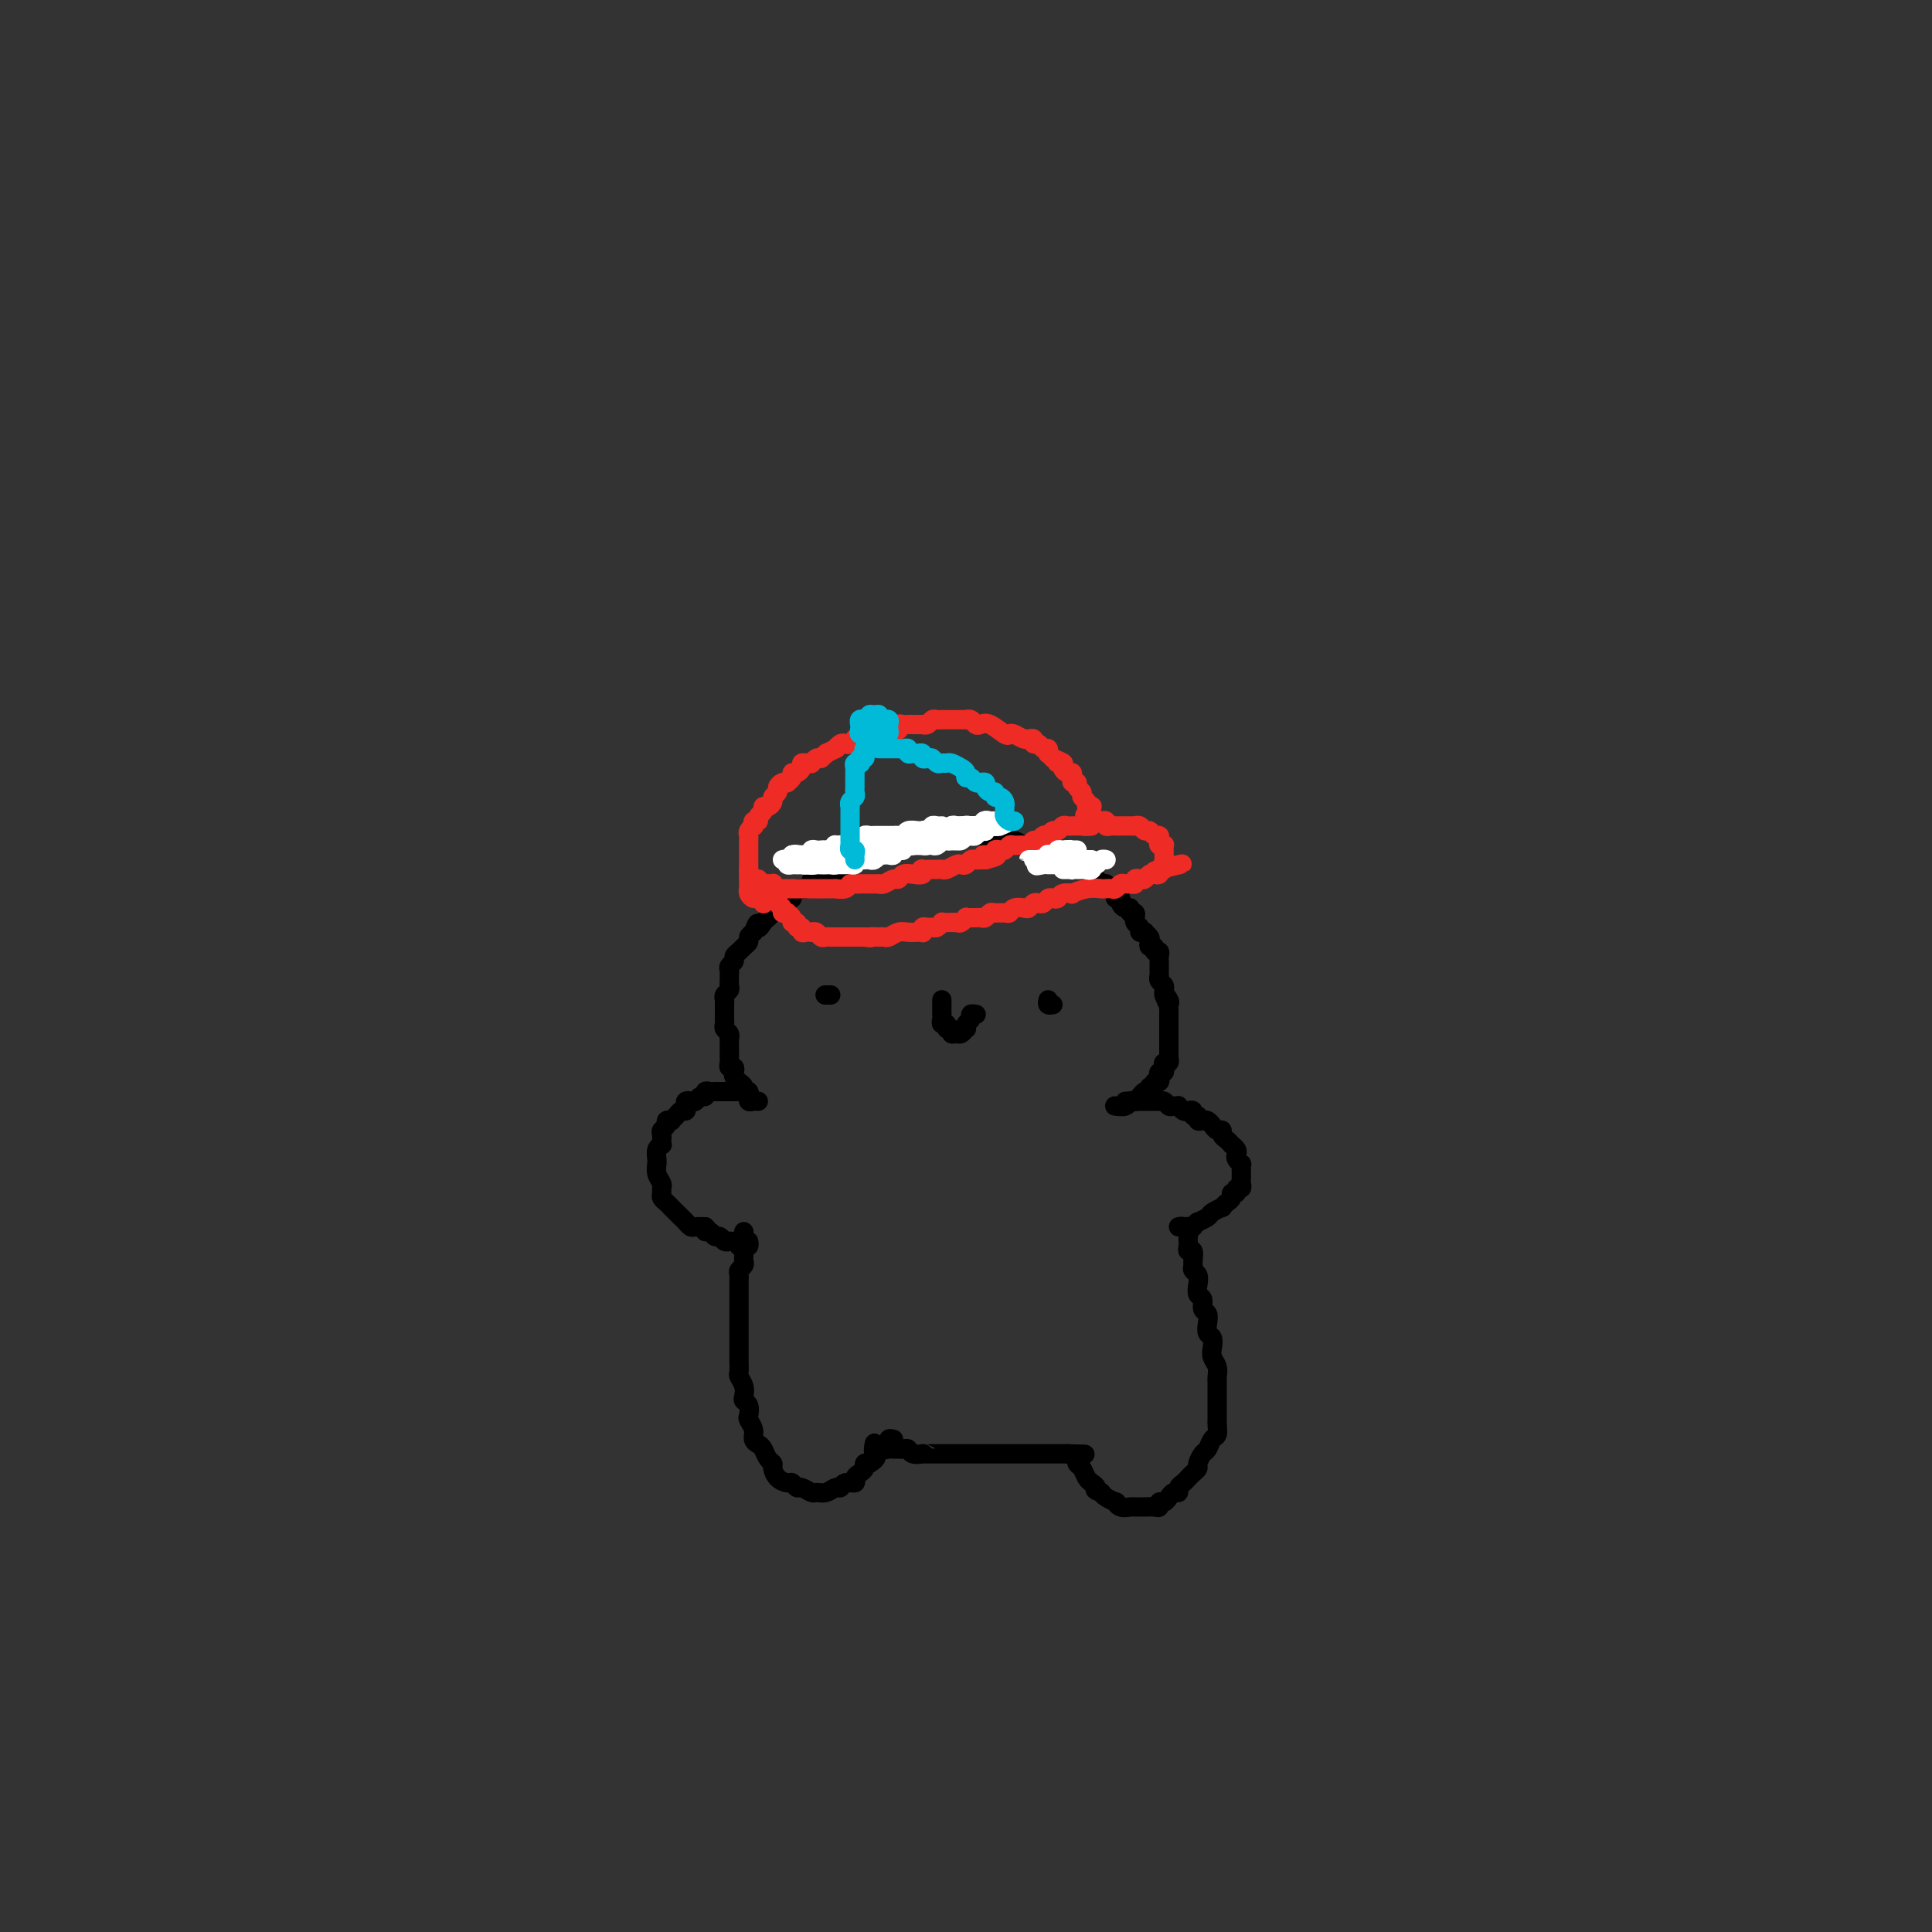 <svg viewBox='0 0 400 400' version='1.1' xmlns='http://www.w3.org/2000/svg' xmlns:xlink='http://www.w3.org/1999/xlink'><rect x="0" y="0" width="400" height="400" fill="#333333" stroke="none"/><g fill='none' stroke='rgb(0,0,0)' stroke-width='4' stroke-linecap='round' stroke-linejoin='round'><path d='M157,228c-0.309,-0.033 -0.618,-0.065 -1,0c-0.382,0.065 -0.839,0.228 -1,0c-0.161,-0.228 -0.028,-0.849 0,-1c0.028,-0.151 -0.049,0.166 0,0c0.049,-0.166 0.224,-0.814 0,-1c-0.224,-0.186 -0.848,0.091 -1,0c-0.152,-0.091 0.169,-0.549 0,-1c-0.169,-0.451 -0.829,-0.895 -1,-1c-0.171,-0.105 0.147,0.130 0,0c-0.147,-0.130 -0.757,-0.626 -1,-1c-0.243,-0.374 -0.118,-0.626 0,-1c0.118,-0.374 0.228,-0.870 0,-1c-0.228,-0.130 -0.793,0.106 -1,0c-0.207,-0.106 -0.055,-0.553 0,-1c0.055,-0.447 0.015,-0.893 0,-1c-0.015,-0.107 -0.004,0.125 0,0c0.004,-0.125 0.001,-0.607 0,-1c-0.001,-0.393 0.001,-0.697 0,-1c-0.001,-0.303 -0.004,-0.606 0,-1c0.004,-0.394 0.015,-0.879 0,-1c-0.015,-0.121 -0.057,0.123 0,0c0.057,-0.123 0.211,-0.612 0,-1c-0.211,-0.388 -0.789,-0.677 -1,-1c-0.211,-0.323 -0.057,-0.682 0,-1c0.057,-0.318 0.015,-0.596 0,-1c-0.015,-0.404 -0.005,-0.934 0,-1c0.005,-0.066 0.005,0.333 0,0c-0.005,-0.333 -0.015,-1.399 0,-2c0.015,-0.601 0.057,-0.738 0,-1c-0.057,-0.262 -0.211,-0.647 0,-1c0.211,-0.353 0.789,-0.672 1,-1c0.211,-0.328 0.055,-0.665 0,-1c-0.055,-0.335 -0.011,-0.667 0,-1c0.011,-0.333 -0.012,-0.667 0,-1c0.012,-0.333 0.059,-0.667 0,-1c-0.059,-0.333 -0.223,-0.667 0,-1c0.223,-0.333 0.834,-0.667 1,-1c0.166,-0.333 -0.114,-0.667 0,-1c0.114,-0.333 0.622,-0.667 1,-1c0.378,-0.333 0.627,-0.667 1,-1c0.373,-0.333 0.870,-0.667 1,-1c0.130,-0.333 -0.106,-0.667 0,-1c0.106,-0.333 0.553,-0.667 1,-1'/><path d='M156,193c1.106,-3.117 0.870,-1.409 1,-1c0.130,0.409 0.626,-0.482 1,-1c0.374,-0.518 0.625,-0.663 1,-1c0.375,-0.337 0.874,-0.865 1,-1c0.126,-0.135 -0.120,0.122 0,0c0.120,-0.122 0.606,-0.624 1,-1c0.394,-0.376 0.697,-0.626 1,-1c0.303,-0.374 0.606,-0.871 1,-1c0.394,-0.129 0.879,0.110 1,0c0.121,-0.110 -0.121,-0.568 0,-1c0.121,-0.432 0.606,-0.838 1,-1c0.394,-0.162 0.696,-0.081 1,0c0.304,0.081 0.610,0.161 1,0c0.390,-0.161 0.864,-0.564 1,-1c0.136,-0.436 -0.066,-0.905 0,-1c0.066,-0.095 0.399,0.185 1,0c0.601,-0.185 1.471,-0.833 2,-1c0.529,-0.167 0.719,0.147 1,0c0.281,-0.147 0.654,-0.756 1,-1c0.346,-0.244 0.667,-0.122 1,0c0.333,0.122 0.680,0.244 1,0c0.320,-0.244 0.614,-0.854 1,-1c0.386,-0.146 0.862,0.172 1,0c0.138,-0.172 -0.064,-0.834 0,-1c0.064,-0.166 0.394,0.166 1,0c0.606,-0.166 1.490,-0.828 2,-1c0.510,-0.172 0.647,0.146 1,0c0.353,-0.146 0.922,-0.757 1,-1c0.078,-0.243 -0.335,-0.118 0,0c0.335,0.118 1.417,0.228 2,0c0.583,-0.228 0.667,-0.793 1,-1c0.333,-0.207 0.915,-0.054 1,0c0.085,0.054 -0.328,0.011 0,0c0.328,-0.011 1.397,0.011 2,0c0.603,-0.011 0.739,-0.056 1,0c0.261,0.056 0.647,0.212 1,0c0.353,-0.212 0.672,-0.793 1,-1c0.328,-0.207 0.665,-0.041 1,0c0.335,0.041 0.667,-0.041 1,0c0.333,0.041 0.665,0.207 1,0c0.335,-0.207 0.672,-0.788 1,-1c0.328,-0.212 0.648,-0.057 1,0c0.352,0.057 0.737,0.015 1,0c0.263,-0.015 0.402,-0.004 1,0c0.598,0.004 1.653,0.001 2,0c0.347,-0.001 -0.013,-0.000 0,0c0.013,0.000 0.399,0.000 1,0c0.601,-0.000 1.418,-0.001 2,0c0.582,0.001 0.929,0.004 1,0c0.071,-0.004 -0.135,-0.015 0,0c0.135,0.015 0.610,0.057 1,0c0.390,-0.057 0.696,-0.211 1,0c0.304,0.211 0.605,0.788 1,1c0.395,0.212 0.883,0.061 1,0c0.117,-0.061 -0.137,-0.030 0,0c0.137,0.030 0.666,0.060 1,0c0.334,-0.060 0.475,-0.208 1,0c0.525,0.208 1.436,0.774 2,1c0.564,0.226 0.782,0.113 1,0'/><path d='M213,175c2.428,0.311 0.497,0.087 0,0c-0.497,-0.087 0.440,-0.039 1,0c0.560,0.039 0.741,0.067 1,0c0.259,-0.067 0.594,-0.229 1,0c0.406,0.229 0.882,0.850 1,1c0.118,0.150 -0.123,-0.171 0,0c0.123,0.171 0.611,0.833 1,1c0.389,0.167 0.678,-0.162 1,0c0.322,0.162 0.678,0.814 1,1c0.322,0.186 0.611,-0.093 1,0c0.389,0.093 0.877,0.560 1,1c0.123,0.440 -0.121,0.854 0,1c0.121,0.146 0.607,0.024 1,0c0.393,-0.024 0.693,0.050 1,0c0.307,-0.050 0.621,-0.225 1,0c0.379,0.225 0.822,0.849 1,1c0.178,0.151 0.090,-0.171 0,0c-0.090,0.171 -0.183,0.834 0,1c0.183,0.166 0.640,-0.166 1,0c0.360,0.166 0.622,0.828 1,1c0.378,0.172 0.872,-0.147 1,0c0.128,0.147 -0.110,0.761 0,1c0.110,0.239 0.569,0.102 1,0c0.431,-0.102 0.833,-0.168 1,0c0.167,0.168 0.100,0.571 0,1c-0.100,0.429 -0.233,0.884 0,1c0.233,0.116 0.832,-0.109 1,0c0.168,0.109 -0.095,0.550 0,1c0.095,0.450 0.547,0.909 1,1c0.453,0.091 0.906,-0.187 1,0c0.094,0.187 -0.172,0.838 0,1c0.172,0.162 0.782,-0.164 1,0c0.218,0.164 0.043,0.818 0,1c-0.043,0.182 0.045,-0.109 0,0c-0.045,0.109 -0.223,0.617 0,1c0.223,0.383 0.848,0.642 1,1c0.152,0.358 -0.169,0.817 0,1c0.169,0.183 0.829,0.092 1,0c0.171,-0.092 -0.146,-0.183 0,0c0.146,0.183 0.756,0.642 1,1c0.244,0.358 0.122,0.617 0,1c-0.122,0.383 -0.243,0.890 0,1c0.243,0.110 0.850,-0.178 1,0c0.150,0.178 -0.156,0.821 0,1c0.156,0.179 0.774,-0.107 1,0c0.226,0.107 0.061,0.607 0,1c-0.061,0.393 -0.016,0.679 0,1c0.016,0.321 0.003,0.677 0,1c-0.003,0.323 0.003,0.611 0,1c-0.003,0.389 -0.015,0.878 0,1c0.015,0.122 0.056,-0.122 0,0c-0.056,0.122 -0.211,0.610 0,1c0.211,0.390 0.788,0.682 1,1c0.212,0.318 0.061,0.662 0,1c-0.061,0.338 -0.030,0.669 0,1'/><path d='M241,206c1.486,3.356 0.202,0.746 0,0c-0.202,-0.746 0.678,0.374 1,1c0.322,0.626 0.086,0.759 0,1c-0.086,0.241 -0.023,0.589 0,1c0.023,0.411 0.006,0.884 0,1c-0.006,0.116 -0.002,-0.124 0,0c0.002,0.124 0.000,0.612 0,1c-0.000,0.388 -0.000,0.678 0,1c0.000,0.322 0.000,0.678 0,1c-0.000,0.322 -0.000,0.611 0,1c0.000,0.389 -0.000,0.877 0,1c0.000,0.123 0.000,-0.121 0,0c-0.000,0.121 -0.000,0.606 0,1c0.000,0.394 0.001,0.698 0,1c-0.001,0.302 -0.004,0.602 0,1c0.004,0.398 0.015,0.894 0,1c-0.015,0.106 -0.056,-0.178 0,0c0.056,0.178 0.207,0.817 0,1c-0.207,0.183 -0.774,-0.092 -1,0c-0.226,0.092 -0.112,0.551 0,1c0.112,0.449 0.222,0.890 0,1c-0.222,0.110 -0.776,-0.110 -1,0c-0.224,0.110 -0.116,0.550 0,1c0.116,0.450 0.242,0.909 0,1c-0.242,0.091 -0.853,-0.187 -1,0c-0.147,0.187 0.168,0.837 0,1c-0.168,0.163 -0.820,-0.163 -1,0c-0.180,0.163 0.110,0.814 0,1c-0.110,0.186 -0.621,-0.095 -1,0c-0.379,0.095 -0.625,0.565 -1,1c-0.375,0.435 -0.878,0.835 -1,1c-0.122,0.165 0.139,0.097 0,0c-0.139,-0.097 -0.676,-0.222 -1,0c-0.324,0.222 -0.433,0.790 -1,1c-0.567,0.210 -1.590,0.060 -2,0c-0.410,-0.060 -0.205,-0.030 0,0'/><path d='M233,228c0.303,-0.000 0.606,-0.000 1,0c0.394,0.000 0.878,0.000 1,0c0.122,-0.000 -0.117,-0.000 0,0c0.117,0.000 0.591,0.000 1,0c0.409,-0.000 0.754,-0.001 1,0c0.246,0.001 0.395,0.004 1,0c0.605,-0.004 1.667,-0.015 2,0c0.333,0.015 -0.065,0.057 0,0c0.065,-0.057 0.591,-0.212 1,0c0.409,0.212 0.701,0.793 1,1c0.299,0.207 0.605,0.042 1,0c0.395,-0.042 0.881,0.040 1,0c0.119,-0.040 -0.127,-0.203 0,0c0.127,0.203 0.626,0.771 1,1c0.374,0.229 0.621,0.118 1,0c0.379,-0.118 0.889,-0.242 1,0c0.111,0.242 -0.178,0.849 0,1c0.178,0.151 0.821,-0.153 1,0c0.179,0.153 -0.107,0.763 0,1c0.107,0.237 0.607,0.101 1,0c0.393,-0.101 0.679,-0.168 1,0c0.321,0.168 0.677,0.569 1,1c0.323,0.431 0.612,0.890 1,1c0.388,0.110 0.873,-0.129 1,0c0.127,0.129 -0.106,0.626 0,1c0.106,0.374 0.550,0.625 1,1c0.450,0.375 0.904,0.874 1,1c0.096,0.126 -0.167,-0.120 0,0c0.167,0.120 0.763,0.606 1,1c0.237,0.394 0.116,0.697 0,1c-0.116,0.303 -0.227,0.606 0,1c0.227,0.394 0.793,0.879 1,1c0.207,0.121 0.055,-0.123 0,0c-0.055,0.123 -0.014,0.611 0,1c0.014,0.389 -0.000,0.677 0,1c0.000,0.323 0.015,0.679 0,1c-0.015,0.321 -0.061,0.607 0,1c0.061,0.393 0.227,0.893 0,1c-0.227,0.107 -0.848,-0.179 -1,0c-0.152,0.179 0.165,0.822 0,1c-0.165,0.178 -0.813,-0.111 -1,0c-0.187,0.111 0.086,0.621 0,1c-0.086,0.379 -0.533,0.626 -1,1c-0.467,0.374 -0.956,0.874 -1,1c-0.044,0.126 0.356,-0.124 0,0c-0.356,0.124 -1.466,0.621 -2,1c-0.534,0.379 -0.490,0.641 -1,1c-0.510,0.359 -1.574,0.817 -2,1c-0.426,0.183 -0.213,0.092 0,0'/><path d='M248,253c-1.500,1.310 -0.750,1.083 -1,1c-0.250,-0.083 -1.500,-0.024 -2,0c-0.500,0.024 -0.250,0.012 0,0'/><path d='M155,226c-0.024,0.536 -0.048,1.072 0,1c0.048,-0.072 0.166,-0.751 0,-1c-0.166,-0.249 -0.618,-0.067 -1,0c-0.382,0.067 -0.694,0.018 -1,0c-0.306,-0.018 -0.607,-0.005 -1,0c-0.393,0.005 -0.879,0.001 -1,0c-0.121,-0.001 0.123,-0.000 0,0c-0.123,0.000 -0.611,-0.001 -1,0c-0.389,0.001 -0.678,0.004 -1,0c-0.322,-0.004 -0.678,-0.016 -1,0c-0.322,0.016 -0.611,0.061 -1,0c-0.389,-0.061 -0.877,-0.226 -1,0c-0.123,0.226 0.121,0.845 0,1c-0.121,0.155 -0.607,-0.152 -1,0c-0.393,0.152 -0.693,0.763 -1,1c-0.307,0.237 -0.621,0.101 -1,0c-0.379,-0.101 -0.822,-0.168 -1,0c-0.178,0.168 -0.090,0.571 0,1c0.090,0.429 0.183,0.886 0,1c-0.183,0.114 -0.642,-0.114 -1,0c-0.358,0.114 -0.617,0.569 -1,1c-0.383,0.431 -0.891,0.836 -1,1c-0.109,0.164 0.181,0.085 0,0c-0.181,-0.085 -0.833,-0.178 -1,0c-0.167,0.178 0.151,0.626 0,1c-0.151,0.374 -0.772,0.674 -1,1c-0.228,0.326 -0.065,0.678 0,1c0.065,0.322 0.032,0.615 0,1c-0.032,0.385 -0.061,0.864 0,1c0.061,0.136 0.213,-0.070 0,0c-0.213,0.070 -0.790,0.417 -1,1c-0.210,0.583 -0.052,1.403 0,2c0.052,0.597 -0.000,0.972 0,1c0.000,0.028 0.053,-0.291 0,0c-0.053,0.291 -0.211,1.191 0,2c0.211,0.809 0.792,1.526 1,2c0.208,0.474 0.045,0.704 0,1c-0.045,0.296 0.029,0.657 0,1c-0.029,0.343 -0.163,0.669 0,1c0.163,0.331 0.621,0.666 1,1c0.379,0.334 0.679,0.668 1,1c0.321,0.332 0.663,0.663 1,1c0.337,0.337 0.671,0.679 1,1c0.329,0.321 0.655,0.622 1,1c0.345,0.378 0.708,0.832 1,1c0.292,0.168 0.512,0.048 1,0c0.488,-0.048 1.244,-0.024 2,0'/><path d='M146,254c1.190,1.017 0.164,1.061 0,1c-0.164,-0.061 0.534,-0.227 1,0c0.466,0.227 0.698,0.845 1,1c0.302,0.155 0.672,-0.154 1,0c0.328,0.154 0.614,0.772 1,1c0.386,0.228 0.873,0.065 1,0c0.127,-0.065 -0.107,-0.032 0,0c0.107,0.032 0.554,0.062 1,0c0.446,-0.062 0.890,-0.216 1,0c0.110,0.216 -0.114,0.804 0,1c0.114,0.196 0.567,0.001 1,0c0.433,-0.001 0.847,0.192 1,0c0.153,-0.192 0.044,-0.769 0,-1c-0.044,-0.231 -0.022,-0.115 0,0'/><path d='M154,255c-0.000,0.331 -0.000,0.662 0,1c0.000,0.338 0.000,0.682 0,1c-0.000,0.318 -0.000,0.610 0,1c0.000,0.390 0.001,0.878 0,1c-0.001,0.122 -0.004,-0.122 0,0c0.004,0.122 0.015,0.610 0,1c-0.015,0.390 -0.057,0.682 0,1c0.057,0.318 0.211,0.661 0,1c-0.211,0.339 -0.789,0.673 -1,1c-0.211,0.327 -0.057,0.647 0,1c0.057,0.353 0.015,0.737 0,1c-0.015,0.263 -0.004,0.403 0,1c0.004,0.597 0.001,1.652 0,2c-0.001,0.348 -0.000,-0.009 0,0c0.000,0.009 0.000,0.384 0,1c-0.000,0.616 -0.000,1.475 0,2c0.000,0.525 0.000,0.718 0,1c-0.000,0.282 -0.000,0.652 0,1c0.000,0.348 -0.000,0.673 0,1c0.000,0.327 0.000,0.655 0,1c-0.000,0.345 -0.000,0.707 0,1c0.000,0.293 0.000,0.516 0,1c-0.000,0.484 -0.001,1.228 0,2c0.001,0.772 0.004,1.572 0,2c-0.004,0.428 -0.015,0.486 0,1c0.015,0.514 0.056,1.486 0,2c-0.056,0.514 -0.207,0.570 0,1c0.207,0.430 0.774,1.232 1,2c0.226,0.768 0.112,1.500 0,2c-0.112,0.500 -0.222,0.767 0,1c0.222,0.233 0.777,0.433 1,1c0.223,0.567 0.115,1.500 0,2c-0.115,0.500 -0.238,0.567 0,1c0.238,0.433 0.837,1.233 1,2c0.163,0.767 -0.110,1.501 0,2c0.110,0.499 0.603,0.763 1,1c0.397,0.237 0.697,0.448 1,1c0.303,0.552 0.610,1.444 1,2c0.390,0.556 0.864,0.775 1,1c0.136,0.225 -0.065,0.457 0,1c0.065,0.543 0.398,1.398 1,2c0.602,0.602 1.475,0.950 2,1c0.525,0.050 0.703,-0.197 1,0c0.297,0.197 0.712,0.838 1,1c0.288,0.162 0.448,-0.157 1,0c0.552,0.157 1.496,0.789 2,1c0.504,0.211 0.567,-0.000 1,0c0.433,0.000 1.234,0.211 2,0c0.766,-0.211 1.497,-0.844 2,-1c0.503,-0.156 0.779,0.165 1,0c0.221,-0.165 0.389,-0.818 1,-1c0.611,-0.182 1.666,0.105 2,0c0.334,-0.105 -0.051,-0.603 0,-1c0.051,-0.397 0.540,-0.694 1,-1c0.460,-0.306 0.893,-0.621 1,-1c0.107,-0.379 -0.112,-0.823 0,-1c0.112,-0.177 0.556,-0.089 1,0'/><path d='M180,303c2.083,-1.262 1.292,-1.417 1,-2c-0.292,-0.583 -0.083,-1.595 0,-2c0.083,-0.405 0.042,-0.202 0,0'/><path d='M244,254c0.310,-0.090 0.619,-0.179 1,0c0.381,0.179 0.833,0.627 1,1c0.167,0.373 0.049,0.673 0,1c-0.049,0.327 -0.027,0.683 0,1c0.027,0.317 0.060,0.596 0,1c-0.060,0.404 -0.213,0.935 0,1c0.213,0.065 0.793,-0.334 1,0c0.207,0.334 0.042,1.402 0,2c-0.042,0.598 0.040,0.728 0,1c-0.040,0.272 -0.203,0.688 0,1c0.203,0.312 0.771,0.521 1,1c0.229,0.479 0.118,1.227 0,2c-0.118,0.773 -0.241,1.572 0,2c0.241,0.428 0.848,0.486 1,1c0.152,0.514 -0.152,1.485 0,2c0.152,0.515 0.759,0.575 1,1c0.241,0.425 0.116,1.216 0,2c-0.116,0.784 -0.224,1.561 0,2c0.224,0.439 0.778,0.541 1,1c0.222,0.459 0.112,1.274 0,2c-0.112,0.726 -0.226,1.363 0,2c0.226,0.637 0.793,1.274 1,2c0.207,0.726 0.056,1.541 0,2c-0.056,0.459 -0.015,0.560 0,1c0.015,0.440 0.004,1.217 0,2c-0.004,0.783 -0.001,1.571 0,2c0.001,0.429 0.001,0.500 0,1c-0.001,0.500 -0.003,1.428 0,2c0.003,0.572 0.012,0.787 0,1c-0.012,0.213 -0.044,0.423 0,1c0.044,0.577 0.166,1.520 0,2c-0.166,0.480 -0.618,0.496 -1,1c-0.382,0.504 -0.694,1.497 -1,2c-0.306,0.503 -0.607,0.516 -1,1c-0.393,0.484 -0.879,1.439 -1,2c-0.121,0.561 0.121,0.727 0,1c-0.121,0.273 -0.606,0.651 -1,1c-0.394,0.349 -0.697,0.667 -1,1c-0.303,0.333 -0.606,0.680 -1,1c-0.394,0.320 -0.879,0.612 -1,1c-0.121,0.388 0.121,0.874 0,1c-0.121,0.126 -0.606,-0.106 -1,0c-0.394,0.106 -0.696,0.550 -1,1c-0.304,0.450 -0.610,0.905 -1,1c-0.390,0.095 -0.864,-0.171 -1,0c-0.136,0.171 0.065,0.778 0,1c-0.065,0.222 -0.398,0.059 -1,0c-0.602,-0.059 -1.474,-0.015 -2,0c-0.526,0.015 -0.705,-0.000 -1,0c-0.295,0.000 -0.704,0.015 -1,0c-0.296,-0.015 -0.478,-0.060 -1,0c-0.522,0.060 -1.383,0.223 -2,0c-0.617,-0.223 -0.990,-0.833 -1,-1c-0.010,-0.167 0.344,0.109 0,0c-0.344,-0.109 -1.384,-0.603 -2,-1c-0.616,-0.397 -0.808,-0.699 -1,-1'/><path d='M228,309c-2.019,-0.628 -1.065,-0.697 -1,-1c0.065,-0.303 -0.757,-0.840 -1,-1c-0.243,-0.160 0.092,0.059 0,0c-0.092,-0.059 -0.613,-0.394 -1,-1c-0.387,-0.606 -0.640,-1.482 -1,-2c-0.360,-0.518 -0.828,-0.678 -1,-1c-0.172,-0.322 -0.049,-0.806 0,-1c0.049,-0.194 0.025,-0.097 0,0'/><path d='M185,298c-0.451,-0.121 -0.902,-0.243 -1,0c-0.098,0.243 0.159,0.850 0,1c-0.159,0.150 -0.732,-0.156 -1,0c-0.268,0.156 -0.230,0.774 0,1c0.230,0.226 0.653,0.061 1,0c0.347,-0.061 0.618,-0.017 1,0c0.382,0.017 0.875,0.008 1,0c0.125,-0.008 -0.116,-0.016 0,0c0.116,0.016 0.591,0.057 1,0c0.409,-0.057 0.753,-0.211 1,0c0.247,0.211 0.399,0.789 1,1c0.601,0.211 1.653,0.057 2,0c0.347,-0.057 -0.010,-0.015 0,0c0.010,0.015 0.388,0.004 1,0c0.612,-0.004 1.460,-0.001 2,0c0.540,0.001 0.774,0.000 1,0c0.226,-0.000 0.446,-0.000 1,0c0.554,0.000 1.444,0.000 2,0c0.556,-0.000 0.778,-0.000 1,0c0.222,0.000 0.445,0.000 1,0c0.555,-0.000 1.444,-0.000 2,0c0.556,0.000 0.779,0.000 1,0c0.221,-0.000 0.439,-0.000 1,0c0.561,0.000 1.463,0.000 2,0c0.537,-0.000 0.707,-0.000 1,0c0.293,0.000 0.709,0.000 1,0c0.291,-0.000 0.455,-0.000 1,0c0.545,0.000 1.469,0.000 2,0c0.531,-0.000 0.667,-0.000 1,0c0.333,0.000 0.862,0.000 1,0c0.138,-0.000 -0.117,-0.000 0,0c0.117,0.000 0.605,0.000 1,0c0.395,-0.000 0.697,-0.000 1,0c0.303,0.000 0.606,0.000 1,0c0.394,0.000 0.879,0.000 1,0c0.121,0.000 -0.122,0.000 0,0c0.122,0.000 0.610,0.000 1,0c0.390,0.000 0.682,0.000 1,0c0.318,0.000 0.662,0.000 1,0c0.338,0.000 0.669,0.000 1,0'/><path d='M221,301c6.333,0.167 3.167,0.083 0,0'/><path d='M172,206c-0.393,0.000 -0.786,0.000 -1,0c-0.214,0.000 -0.250,0.000 0,0c0.250,-0.000 0.786,0.000 1,0c0.214,0.000 0.107,0.000 0,0'/><path d='M195,207c0.000,0.341 0.000,0.683 0,1c-0.000,0.317 -0.001,0.611 0,1c0.001,0.389 0.004,0.874 0,1c-0.004,0.126 -0.016,-0.106 0,0c0.016,0.106 0.061,0.549 0,1c-0.061,0.451 -0.227,0.909 0,1c0.227,0.091 0.849,-0.186 1,0c0.151,0.186 -0.167,0.836 0,1c0.167,0.164 0.819,-0.156 1,0c0.181,0.156 -0.109,0.789 0,1c0.109,0.211 0.617,0.001 1,0c0.383,-0.001 0.643,0.207 1,0c0.357,-0.207 0.813,-0.830 1,-1c0.187,-0.170 0.107,0.112 0,0c-0.107,-0.112 -0.239,-0.618 0,-1c0.239,-0.382 0.849,-0.638 1,-1c0.151,-0.362 -0.155,-0.829 0,-1c0.155,-0.171 0.773,-0.046 1,0c0.227,0.046 0.065,0.013 0,0c-0.065,-0.013 -0.032,-0.007 0,0'/><path d='M217,207c-0.111,0.422 -0.222,0.844 0,1c0.222,0.156 0.778,0.044 1,0c0.222,-0.044 0.111,-0.022 0,0'/></g>
<g fill='none' stroke='rgb(238,43,36)' stroke-width='4' stroke-linecap='round' stroke-linejoin='round'><path d='M155,181c0.000,0.504 0.000,1.008 0,1c-0.000,-0.008 -0.000,-0.527 0,-1c0.000,-0.473 0.000,-0.900 0,-1c-0.000,-0.100 -0.000,0.128 0,0c0.000,-0.128 0.000,-0.612 0,-1c-0.000,-0.388 -0.000,-0.678 0,-1c0.000,-0.322 0.000,-0.674 0,-1c-0.000,-0.326 -0.000,-0.626 0,-1c0.000,-0.374 0.000,-0.821 0,-1c-0.000,-0.179 -0.001,-0.089 0,0c0.001,0.089 0.004,0.177 0,0c-0.004,-0.177 -0.015,-0.621 0,-1c0.015,-0.379 0.055,-0.694 0,-1c-0.055,-0.306 -0.207,-0.603 0,-1c0.207,-0.397 0.772,-0.894 1,-1c0.228,-0.106 0.118,0.179 0,0c-0.118,-0.179 -0.242,-0.823 0,-1c0.242,-0.177 0.852,0.111 1,0c0.148,-0.111 -0.167,-0.621 0,-1c0.167,-0.379 0.814,-0.626 1,-1c0.186,-0.374 -0.090,-0.874 0,-1c0.090,-0.126 0.545,0.121 1,0c0.455,-0.121 0.909,-0.611 1,-1c0.091,-0.389 -0.182,-0.679 0,-1c0.182,-0.321 0.818,-0.674 1,-1c0.182,-0.326 -0.091,-0.626 0,-1c0.091,-0.374 0.545,-0.822 1,-1c0.455,-0.178 0.909,-0.085 1,0c0.091,0.085 -0.182,0.164 0,0c0.182,-0.164 0.819,-0.569 1,-1c0.181,-0.431 -0.092,-0.886 0,-1c0.092,-0.114 0.551,0.113 1,0c0.449,-0.113 0.890,-0.565 1,-1c0.110,-0.435 -0.111,-0.852 0,-1c0.111,-0.148 0.555,-0.026 1,0c0.445,0.026 0.893,-0.045 1,0c0.107,0.045 -0.125,0.204 0,0c0.125,-0.204 0.607,-0.773 1,-1c0.393,-0.227 0.696,-0.114 1,0'/><path d='M170,157c1.958,-1.709 0.853,-0.980 1,-1c0.147,-0.020 1.545,-0.789 2,-1c0.455,-0.211 -0.032,0.136 0,0c0.032,-0.136 0.582,-0.754 1,-1c0.418,-0.246 0.704,-0.119 1,0c0.296,0.119 0.602,0.229 1,0c0.398,-0.229 0.888,-0.796 1,-1c0.112,-0.204 -0.154,-0.044 0,0c0.154,0.044 0.727,-0.027 1,0c0.273,0.027 0.245,0.150 1,0c0.755,-0.150 2.294,-0.575 3,-1c0.706,-0.425 0.581,-0.850 1,-1c0.419,-0.150 1.383,-0.026 2,0c0.617,0.026 0.887,-0.046 1,0c0.113,0.046 0.071,0.208 0,0c-0.071,-0.208 -0.169,-0.788 0,-1c0.169,-0.212 0.605,-0.057 1,0c0.395,0.057 0.750,0.016 1,0c0.250,-0.016 0.396,-0.008 1,0c0.604,0.008 1.667,0.016 2,0c0.333,-0.016 -0.065,-0.057 0,0c0.065,0.057 0.591,0.211 1,0c0.409,-0.211 0.701,-0.789 1,-1c0.299,-0.211 0.605,-0.057 1,0c0.395,0.057 0.878,0.015 1,0c0.122,-0.015 -0.117,-0.004 0,0c0.117,0.004 0.591,0.001 1,0c0.409,-0.001 0.754,-0.001 1,0c0.246,0.001 0.395,0.004 1,0c0.605,-0.004 1.667,-0.015 2,0c0.333,0.015 -0.064,0.054 0,0c0.064,-0.054 0.588,-0.203 1,0c0.412,0.203 0.712,0.759 1,1c0.288,0.241 0.562,0.169 1,0c0.438,-0.169 1.038,-0.434 2,0c0.962,0.434 2.286,1.566 3,2c0.714,0.434 0.817,0.169 1,0c0.183,-0.169 0.445,-0.243 1,0c0.555,0.243 1.402,0.801 2,1c0.598,0.199 0.948,0.038 1,0c0.052,-0.038 -0.194,0.046 0,0c0.194,-0.046 0.826,-0.224 1,0c0.174,0.224 -0.111,0.849 0,1c0.111,0.151 0.617,-0.170 1,0c0.383,0.170 0.641,0.833 1,1c0.359,0.167 0.818,-0.161 1,0c0.182,0.161 0.088,0.813 0,1c-0.088,0.187 -0.168,-0.089 0,0c0.168,0.089 0.584,0.545 1,1'/><path d='M218,157c3.875,1.476 1.564,1.165 1,1c-0.564,-0.165 0.619,-0.184 1,0c0.381,0.184 -0.041,0.570 0,1c0.041,0.430 0.546,0.904 1,1c0.454,0.096 0.858,-0.185 1,0c0.142,0.185 0.023,0.837 0,1c-0.023,0.163 0.050,-0.164 0,0c-0.050,0.164 -0.225,0.817 0,1c0.225,0.183 0.849,-0.106 1,0c0.151,0.106 -0.171,0.606 0,1c0.171,0.394 0.834,0.680 1,1c0.166,0.320 -0.166,0.673 0,1c0.166,0.327 0.829,0.626 1,1c0.171,0.374 -0.150,0.821 0,1c0.150,0.179 0.772,0.089 1,0c0.228,-0.089 0.062,-0.178 0,0c-0.062,0.178 -0.020,0.622 0,1c0.020,0.378 0.019,0.690 0,1c-0.019,0.310 -0.057,0.619 0,1c0.057,0.381 0.208,0.833 0,1c-0.208,0.167 -0.774,0.048 -1,0c-0.226,-0.048 -0.113,-0.024 0,0'/><path d='M157,182c-0.091,0.422 -0.182,0.844 0,1c0.182,0.156 0.636,0.046 1,0c0.364,-0.046 0.636,-0.026 1,0c0.364,0.026 0.818,0.060 1,0c0.182,-0.060 0.090,-0.212 0,0c-0.090,0.212 -0.179,0.789 0,1c0.179,0.211 0.624,0.057 1,0c0.376,-0.057 0.682,-0.015 1,0c0.318,0.015 0.650,0.004 1,0c0.350,-0.004 0.720,-0.001 1,0c0.280,0.001 0.470,0.000 1,0c0.530,-0.000 1.399,-0.000 2,0c0.601,0.000 0.933,-0.000 1,0c0.067,0.000 -0.132,0.000 0,0c0.132,-0.000 0.594,-0.000 1,0c0.406,0.000 0.757,0.001 1,0c0.243,-0.001 0.380,-0.004 1,0c0.620,0.004 1.724,0.015 2,0c0.276,-0.015 -0.277,-0.057 0,0c0.277,0.057 1.383,0.211 2,0c0.617,-0.211 0.746,-0.789 1,-1c0.254,-0.211 0.632,-0.057 1,0c0.368,0.057 0.725,0.015 1,0c0.275,-0.015 0.468,-0.003 1,0c0.532,0.003 1.403,-0.003 2,0c0.597,0.003 0.920,0.016 1,0c0.080,-0.016 -0.081,-0.061 0,0c0.081,0.061 0.406,0.226 1,0c0.594,-0.226 1.459,-0.844 2,-1c0.541,-0.156 0.758,0.151 1,0c0.242,-0.151 0.508,-0.758 1,-1c0.492,-0.242 1.210,-0.117 2,0c0.790,0.117 1.650,0.228 2,0c0.350,-0.228 0.188,-0.793 0,-1c-0.188,-0.207 -0.402,-0.054 0,0c0.402,0.054 1.421,0.011 2,0c0.579,-0.011 0.718,0.011 1,0c0.282,-0.011 0.705,-0.054 1,0c0.295,0.054 0.460,0.207 1,0c0.540,-0.207 1.454,-0.773 2,-1c0.546,-0.227 0.724,-0.113 1,0c0.276,0.113 0.651,0.226 1,0c0.349,-0.226 0.671,-0.793 1,-1c0.329,-0.207 0.666,-0.056 1,0c0.334,0.056 0.667,0.016 1,0c0.333,-0.016 0.667,-0.008 1,0'/><path d='M204,178c4.752,-1.150 1.133,-1.026 0,-1c-1.133,0.026 0.221,-0.044 1,0c0.779,0.044 0.982,0.204 1,0c0.018,-0.204 -0.151,-0.773 0,-1c0.151,-0.227 0.622,-0.114 1,0c0.378,0.114 0.665,0.228 1,0c0.335,-0.228 0.720,-0.797 1,-1c0.280,-0.203 0.456,-0.039 1,0c0.544,0.039 1.455,-0.046 2,0c0.545,0.046 0.724,0.222 1,0c0.276,-0.222 0.647,-0.843 1,-1c0.353,-0.157 0.686,0.150 1,0c0.314,-0.150 0.609,-0.757 1,-1c0.391,-0.243 0.878,-0.121 1,0c0.122,0.121 -0.122,0.243 0,0c0.122,-0.243 0.611,-0.850 1,-1c0.389,-0.150 0.678,0.156 1,0c0.322,-0.156 0.678,-0.774 1,-1c0.322,-0.226 0.611,-0.061 1,0c0.389,0.061 0.877,0.017 1,0c0.123,-0.017 -0.121,-0.008 0,0c0.121,0.008 0.607,0.016 1,0c0.393,-0.016 0.694,-0.056 1,0c0.306,0.056 0.618,0.207 1,0c0.382,-0.207 0.834,-0.774 1,-1c0.166,-0.226 0.044,-0.112 0,0c-0.044,0.112 -0.012,0.223 0,0c0.012,-0.223 0.003,-0.778 0,-1c-0.003,-0.222 -0.002,-0.111 0,0'/><path d='M159,183c-0.113,0.424 -0.226,0.848 0,1c0.226,0.152 0.792,0.031 1,0c0.208,-0.031 0.060,0.029 0,0c-0.060,-0.029 -0.031,-0.148 0,0c0.031,0.148 0.065,0.564 0,1c-0.065,0.436 -0.229,0.891 0,1c0.229,0.109 0.850,-0.128 1,0c0.150,0.128 -0.171,0.622 0,1c0.171,0.378 0.835,0.640 1,1c0.165,0.360 -0.167,0.819 0,1c0.167,0.181 0.833,0.086 1,0c0.167,-0.086 -0.167,-0.163 0,0c0.167,0.163 0.833,0.564 1,1c0.167,0.436 -0.166,0.905 0,1c0.166,0.095 0.832,-0.185 1,0c0.168,0.185 -0.161,0.834 0,1c0.161,0.166 0.813,-0.151 1,0c0.187,0.151 -0.090,0.772 0,1c0.090,0.228 0.549,0.065 1,0c0.451,-0.065 0.894,-0.031 1,0c0.106,0.031 -0.127,0.061 0,0c0.127,-0.061 0.612,-0.212 1,0c0.388,0.212 0.677,0.789 1,1c0.323,0.211 0.678,0.057 1,0c0.322,-0.057 0.611,-0.015 1,0c0.389,0.015 0.877,0.004 1,0c0.123,-0.004 -0.121,-0.001 0,0c0.121,0.001 0.606,0.000 1,0c0.394,-0.000 0.697,-0.000 1,0c0.303,0.000 0.606,0.000 1,0c0.394,-0.000 0.879,-0.000 1,0c0.121,0.000 -0.121,0.000 0,0c0.121,-0.000 0.606,-0.000 1,0c0.394,0.000 0.697,0.000 1,0'/><path d='M179,194c2.113,0.310 0.894,0.084 1,0c0.106,-0.084 1.537,-0.026 2,0c0.463,0.026 -0.042,0.021 0,0c0.042,-0.021 0.631,-0.058 1,0c0.369,0.058 0.519,0.211 1,0c0.481,-0.211 1.292,-0.788 2,-1c0.708,-0.212 1.313,-0.061 2,0c0.687,0.061 1.455,0.030 2,0c0.545,-0.030 0.867,-0.061 1,0c0.133,0.061 0.077,0.214 0,0c-0.077,-0.214 -0.174,-0.793 0,-1c0.174,-0.207 0.621,-0.041 1,0c0.379,0.041 0.692,-0.041 1,0c0.308,0.041 0.611,0.207 1,0c0.389,-0.207 0.863,-0.786 1,-1c0.137,-0.214 -0.065,-0.061 0,0c0.065,0.061 0.395,0.030 1,0c0.605,-0.030 1.486,-0.061 2,0c0.514,0.061 0.663,0.212 1,0c0.337,-0.212 0.864,-0.789 1,-1c0.136,-0.211 -0.118,-0.055 0,0c0.118,0.055 0.609,0.011 1,0c0.391,-0.011 0.681,0.011 1,0c0.319,-0.011 0.667,-0.056 1,0c0.333,0.056 0.653,0.212 1,0c0.347,-0.212 0.722,-0.793 1,-1c0.278,-0.207 0.459,-0.042 1,0c0.541,0.042 1.440,-0.040 2,0c0.560,0.040 0.780,0.203 1,0c0.220,-0.203 0.440,-0.773 1,-1c0.560,-0.227 1.459,-0.112 2,0c0.541,0.112 0.722,0.223 1,0c0.278,-0.223 0.652,-0.778 1,-1c0.348,-0.222 0.671,-0.111 1,0c0.329,0.111 0.664,0.222 1,0c0.336,-0.222 0.673,-0.778 1,-1c0.327,-0.222 0.646,-0.111 1,0c0.354,0.111 0.744,0.222 1,0c0.256,-0.222 0.376,-0.778 1,-1c0.624,-0.222 1.750,-0.112 2,0c0.250,0.112 -0.375,0.226 0,0c0.375,-0.226 1.750,-0.792 3,-1c1.250,-0.208 2.376,-0.060 3,0c0.624,0.060 0.744,0.030 1,0c0.256,-0.030 0.646,-0.061 1,0c0.354,0.061 0.673,0.213 1,0c0.327,-0.213 0.661,-0.793 1,-1c0.339,-0.207 0.682,-0.042 1,0c0.318,0.042 0.610,-0.040 1,0c0.390,0.040 0.878,0.203 1,0c0.122,-0.203 -0.122,-0.773 0,-1c0.122,-0.227 0.611,-0.112 1,0c0.389,0.112 0.679,0.223 1,0c0.321,-0.223 0.675,-0.778 1,-1c0.325,-0.222 0.623,-0.111 1,0c0.377,0.111 0.832,0.222 1,0c0.168,-0.222 0.048,-0.778 0,-1c-0.048,-0.222 -0.024,-0.111 0,0'/><path d='M240,180c9.376,-2.179 2.316,-0.625 0,0c-2.316,0.625 0.112,0.322 1,0c0.888,-0.322 0.238,-0.664 0,-1c-0.238,-0.336 -0.063,-0.664 0,-1c0.063,-0.336 0.013,-0.678 0,-1c-0.013,-0.322 0.010,-0.625 0,-1c-0.010,-0.375 -0.055,-0.823 0,-1c0.055,-0.177 0.208,-0.085 0,0c-0.208,0.085 -0.777,0.162 -1,0c-0.223,-0.162 -0.101,-0.564 0,-1c0.101,-0.436 0.182,-0.905 0,-1c-0.182,-0.095 -0.627,0.185 -1,0c-0.373,-0.185 -0.673,-0.834 -1,-1c-0.327,-0.166 -0.680,0.152 -1,0c-0.320,-0.152 -0.607,-0.773 -1,-1c-0.393,-0.227 -0.893,-0.061 -1,0c-0.107,0.061 0.179,0.016 0,0c-0.179,-0.016 -0.822,-0.004 -1,0c-0.178,0.004 0.111,0.001 0,0c-0.111,-0.001 -0.621,-0.001 -1,0c-0.379,0.001 -0.627,0.001 -1,0c-0.373,-0.001 -0.870,-0.004 -1,0c-0.130,0.004 0.106,0.015 0,0c-0.106,-0.015 -0.553,-0.057 -1,0c-0.447,0.057 -0.894,0.212 -1,0c-0.106,-0.212 0.129,-0.793 0,-1c-0.129,-0.207 -0.623,-0.042 -1,0c-0.377,0.042 -0.637,-0.040 -1,0c-0.363,0.040 -0.828,0.203 -1,0c-0.172,-0.203 -0.049,-0.772 0,-1c0.049,-0.228 0.025,-0.114 0,0'/><path d='M226,169c-2.089,-0.467 -1.311,-0.133 -1,0c0.311,0.133 0.156,0.067 0,0'/><path d='M155,180c-0.000,-0.089 -0.000,-0.177 0,0c0.000,0.177 0.000,0.621 0,1c-0.000,0.379 -0.001,0.693 0,1c0.001,0.307 0.003,0.608 0,1c-0.003,0.392 -0.012,0.875 0,1c0.012,0.125 0.045,-0.106 0,0c-0.045,0.106 -0.170,0.551 0,1c0.170,0.449 0.633,0.904 1,1c0.367,0.096 0.637,-0.166 1,0c0.363,0.166 0.818,0.762 1,1c0.182,0.238 0.091,0.119 0,0'/></g>
<g fill='none' stroke='rgb(255,255,255)' stroke-width='4' stroke-linecap='round' stroke-linejoin='round'><path d='M177,174c0.303,-0.030 0.606,-0.061 1,0c0.394,0.061 0.880,0.212 1,0c0.120,-0.212 -0.127,-0.789 0,-1c0.127,-0.211 0.629,-0.057 1,0c0.371,0.057 0.610,0.015 1,0c0.390,-0.015 0.930,-0.004 1,0c0.070,0.004 -0.332,0.002 0,0c0.332,-0.002 1.397,-0.004 2,0c0.603,0.004 0.742,0.015 1,0c0.258,-0.015 0.633,-0.057 1,0c0.367,0.057 0.724,0.211 1,0c0.276,-0.211 0.469,-0.788 1,-1c0.531,-0.212 1.399,-0.061 2,0c0.601,0.061 0.934,0.030 1,0c0.066,-0.030 -0.136,-0.061 0,0c0.136,0.061 0.608,0.213 1,0c0.392,-0.213 0.704,-0.790 1,-1c0.296,-0.210 0.578,-0.053 1,0c0.422,0.053 0.986,0.000 1,0c0.014,-0.000 -0.521,0.051 -1,0c-0.479,-0.051 -0.902,-0.206 -1,0c-0.098,0.206 0.128,0.774 0,1c-0.128,0.226 -0.612,0.112 -1,0c-0.388,-0.112 -0.681,-0.222 -1,0c-0.319,0.222 -0.663,0.777 -1,1c-0.337,0.223 -0.668,0.112 -1,0c-0.332,-0.112 -0.666,-0.227 -1,0c-0.334,0.227 -0.668,0.797 -1,1c-0.332,0.203 -0.662,0.040 -1,0c-0.338,-0.040 -0.685,0.042 -1,0c-0.315,-0.042 -0.597,-0.208 -1,0c-0.403,0.208 -0.928,0.789 -1,1c-0.072,0.211 0.309,0.053 1,0c0.691,-0.053 1.691,-0.000 2,0c0.309,0.000 -0.072,-0.051 0,0c0.072,0.051 0.598,0.206 1,0c0.402,-0.206 0.681,-0.773 1,-1c0.319,-0.227 0.677,-0.114 1,0c0.323,0.114 0.611,0.228 1,0c0.389,-0.228 0.877,-0.797 1,-1c0.123,-0.203 -0.121,-0.040 0,0c0.121,0.040 0.607,-0.042 1,0c0.393,0.042 0.693,0.207 1,0c0.307,-0.207 0.621,-0.787 1,-1c0.379,-0.213 0.823,-0.061 1,0c0.177,0.061 0.089,0.030 0,0'/><path d='M195,172c2.964,-0.249 1.373,0.130 1,0c-0.373,-0.130 0.473,-0.767 1,-1c0.527,-0.233 0.734,-0.062 1,0c0.266,0.062 0.592,0.017 1,0c0.408,-0.017 0.898,-0.004 1,0c0.102,0.004 -0.186,0.001 0,0c0.186,-0.001 0.844,-0.000 1,0c0.156,0.000 -0.192,0.000 0,0c0.192,-0.000 0.924,-0.000 1,0c0.076,0.000 -0.504,0.000 -1,0c-0.496,-0.000 -0.906,-0.001 -1,0c-0.094,0.001 0.130,0.004 0,0c-0.130,-0.004 -0.612,-0.015 -1,0c-0.388,0.015 -0.682,0.056 -1,0c-0.318,-0.056 -0.661,-0.207 -1,0c-0.339,0.207 -0.675,0.773 -1,1c-0.325,0.227 -0.638,0.113 -1,0c-0.362,-0.113 -0.774,-0.227 -1,0c-0.226,0.227 -0.268,0.794 0,1c0.268,0.206 0.845,0.052 1,0c0.155,-0.052 -0.113,-0.000 0,0c0.113,0.000 0.608,-0.052 1,0c0.392,0.052 0.683,0.206 1,0c0.317,-0.206 0.662,-0.773 1,-1c0.338,-0.227 0.669,-0.113 1,0'/><path d='M199,172c0.857,0.061 0.999,0.212 1,0c0.001,-0.212 -0.141,-0.789 0,-1c0.141,-0.211 0.563,-0.057 1,0c0.437,0.057 0.888,0.016 1,0c0.112,-0.016 -0.114,-0.008 0,0c0.114,0.008 0.569,0.016 1,0c0.431,-0.016 0.836,-0.057 1,0c0.164,0.057 0.085,0.211 0,0c-0.085,-0.211 -0.176,-0.789 0,-1c0.176,-0.211 0.620,-0.057 1,0c0.380,0.057 0.695,0.015 1,0c0.305,-0.015 0.600,-0.004 1,0c0.400,0.004 0.907,0.001 1,0c0.093,-0.001 -0.227,-0.001 0,0c0.227,0.001 1.000,0.004 1,0c0.000,-0.004 -0.773,-0.015 -1,0c-0.227,0.015 0.093,0.057 0,0c-0.093,-0.057 -0.599,-0.211 -1,0c-0.401,0.211 -0.699,0.789 -1,1c-0.301,0.211 -0.607,0.057 -1,0c-0.393,-0.057 -0.875,-0.015 -1,0c-0.125,0.015 0.107,0.004 0,0c-0.107,-0.004 -0.554,-0.002 -1,0'/><path d='M203,171c-0.957,0.155 -0.848,0.041 -1,0c-0.152,-0.041 -0.565,-0.011 -1,0c-0.435,0.011 -0.891,0.002 -1,0c-0.109,-0.002 0.129,0.003 0,0c-0.129,-0.003 -0.626,-0.015 -1,0c-0.374,0.015 -0.626,0.056 -1,0c-0.374,-0.056 -0.870,-0.211 -1,0c-0.130,0.211 0.106,0.788 0,1c-0.106,0.212 -0.553,0.061 -1,0c-0.447,-0.061 -0.893,-0.030 -1,0c-0.107,0.030 0.125,0.061 0,0c-0.125,-0.061 -0.608,-0.214 -1,0c-0.392,0.214 -0.693,0.793 -1,1c-0.307,0.207 -0.621,0.041 -1,0c-0.379,-0.041 -0.822,0.041 -1,0c-0.178,-0.041 -0.089,-0.207 0,0c0.089,0.207 0.178,0.786 0,1c-0.178,0.214 -0.623,0.061 -1,0c-0.377,-0.061 -0.686,-0.030 -1,0c-0.314,0.030 -0.634,0.061 -1,0c-0.366,-0.061 -0.777,-0.212 -1,0c-0.223,0.212 -0.259,0.789 -1,1c-0.741,0.211 -2.187,0.057 -3,0c-0.813,-0.057 -0.991,-0.015 -1,0c-0.009,0.015 0.153,0.004 0,0c-0.153,-0.004 -0.619,-0.001 -1,0c-0.381,0.001 -0.676,0.000 -1,0c-0.324,-0.000 -0.678,-0.000 -1,0c-0.322,0.000 -0.611,0.000 -1,0c-0.389,-0.000 -0.877,-0.000 -1,0c-0.123,0.000 0.121,0.000 0,0c-0.121,-0.000 -0.606,-0.000 -1,0c-0.394,0.000 -0.697,0.000 -1,0'/><path d='M175,175c-4.494,0.614 -1.729,0.151 -1,0c0.729,-0.151 -0.578,0.012 -1,0c-0.422,-0.012 0.042,-0.199 0,0c-0.042,0.199 -0.589,0.784 -1,1c-0.411,0.216 -0.685,0.061 -1,0c-0.315,-0.061 -0.672,-0.030 -1,0c-0.328,0.030 -0.627,0.060 -1,0c-0.373,-0.060 -0.819,-0.208 -1,0c-0.181,0.208 -0.097,0.773 0,1c0.097,0.227 0.207,0.117 0,0c-0.207,-0.117 -0.732,-0.242 -1,0c-0.268,0.242 -0.279,0.849 0,1c0.279,0.151 0.848,-0.156 1,0c0.152,0.156 -0.114,0.774 0,1c0.114,0.226 0.609,0.062 1,0c0.391,-0.062 0.679,-0.020 1,0c0.321,0.020 0.674,0.020 1,0c0.326,-0.020 0.626,-0.058 1,0c0.374,0.058 0.821,0.212 1,0c0.179,-0.212 0.089,-0.789 0,-1c-0.089,-0.211 -0.178,-0.056 0,0c0.178,0.056 0.621,0.011 1,0c0.379,-0.011 0.693,0.011 1,0c0.307,-0.011 0.607,-0.055 1,0c0.393,0.055 0.879,0.208 1,0c0.121,-0.208 -0.122,-0.777 0,-1c0.122,-0.223 0.610,-0.098 1,0c0.390,0.098 0.683,0.171 1,0c0.317,-0.171 0.659,-0.585 1,-1'/><path d='M180,176c2.174,-0.311 1.107,-0.087 1,0c-0.107,0.087 0.744,0.037 1,0c0.256,-0.037 -0.085,-0.063 0,0c0.085,0.063 0.596,0.213 1,0c0.404,-0.213 0.700,-0.789 1,-1c0.300,-0.211 0.605,-0.057 1,0c0.395,0.057 0.879,0.015 1,0c0.121,-0.015 -0.121,-0.004 0,0c0.121,0.004 0.606,0.001 1,0c0.394,-0.001 0.698,-0.000 1,0c0.302,0.000 0.602,0.000 1,0c0.398,-0.000 0.894,0.000 1,0c0.106,-0.000 -0.179,-0.000 0,0c0.179,0.000 0.821,0.001 1,0c0.179,-0.001 -0.106,-0.004 0,0c0.106,0.004 0.602,0.015 1,0c0.398,-0.015 0.698,-0.057 1,0c0.302,0.057 0.606,0.212 1,0c0.394,-0.212 0.879,-0.793 1,-1c0.121,-0.207 -0.123,-0.042 0,0c0.123,0.042 0.611,-0.040 1,0c0.389,0.040 0.678,0.203 1,0c0.322,-0.203 0.678,-0.771 1,-1c0.322,-0.229 0.611,-0.118 1,0c0.389,0.118 0.879,0.242 1,0c0.121,-0.242 -0.126,-0.849 0,-1c0.126,-0.151 0.626,0.156 1,0c0.374,-0.156 0.622,-0.774 1,-1c0.378,-0.226 0.885,-0.061 1,0c0.115,0.061 -0.161,0.016 0,0c0.161,-0.016 0.760,-0.005 1,0c0.240,0.005 0.120,0.002 0,0'/><path d='M204,171c3.672,-1.000 0.851,-1.001 0,-1c-0.851,0.001 0.269,0.004 1,0c0.731,-0.004 1.072,-0.015 1,0c-0.072,0.015 -0.559,0.057 -1,0c-0.441,-0.057 -0.836,-0.211 -1,0c-0.164,0.211 -0.098,0.788 0,1c0.098,0.212 0.229,0.061 0,0c-0.229,-0.061 -0.817,-0.030 -1,0c-0.183,0.030 0.039,0.060 0,0c-0.039,-0.060 -0.339,-0.208 -1,0c-0.661,0.208 -1.682,0.774 -2,1c-0.318,0.226 0.069,0.112 0,0c-0.069,-0.112 -0.594,-0.222 -1,0c-0.406,0.222 -0.694,0.777 -1,1c-0.306,0.223 -0.629,0.113 -1,0c-0.371,-0.113 -0.790,-0.230 -1,0c-0.210,0.230 -0.210,0.808 0,1c0.210,0.192 0.631,-0.001 1,0c0.369,0.001 0.687,0.196 1,0c0.313,-0.196 0.623,-0.784 1,-1c0.377,-0.216 0.822,-0.062 1,0c0.178,0.062 0.089,0.031 0,0'/><path d='M200,173c0.642,-0.243 0.745,-0.850 1,-1c0.255,-0.150 0.660,0.156 1,0c0.340,-0.156 0.616,-0.774 1,-1c0.384,-0.226 0.878,-0.060 1,0c0.122,0.060 -0.126,0.012 0,0c0.126,-0.012 0.626,0.011 1,0c0.374,-0.011 0.620,-0.055 1,0c0.380,0.055 0.892,0.210 1,0c0.108,-0.210 -0.188,-0.785 0,-1c0.188,-0.215 0.860,-0.072 1,0c0.140,0.072 -0.252,0.071 0,0c0.252,-0.071 1.150,-0.211 1,0c-0.150,0.211 -1.346,0.775 -2,1c-0.654,0.225 -0.767,0.112 -1,0c-0.233,-0.112 -0.587,-0.222 -1,0c-0.413,0.222 -0.884,0.778 -1,1c-0.116,0.222 0.124,0.111 0,0c-0.124,-0.111 -0.610,-0.222 -1,0c-0.390,0.222 -0.683,0.778 -1,1c-0.317,0.222 -0.659,0.111 -1,0'/><path d='M201,173c-1.477,0.480 -1.169,0.181 -1,0c0.169,-0.181 0.200,-0.245 0,0c-0.200,0.245 -0.632,0.798 -1,1c-0.368,0.202 -0.672,0.054 -1,0c-0.328,-0.054 -0.679,-0.014 -1,0c-0.321,0.014 -0.611,0.003 -1,0c-0.389,-0.003 -0.878,0.003 -1,0c-0.122,-0.003 0.121,-0.015 0,0c-0.121,0.015 -0.606,0.057 -1,0c-0.394,-0.057 -0.697,-0.211 -1,0c-0.303,0.211 -0.606,0.789 -1,1c-0.394,0.211 -0.878,0.057 -1,0c-0.122,-0.057 0.117,-0.015 0,0c-0.117,0.015 -0.591,0.004 -1,0c-0.409,-0.004 -0.754,-0.001 -1,0c-0.246,0.001 -0.395,0.000 -1,0c-0.605,-0.000 -1.667,-0.000 -2,0c-0.333,0.000 0.065,0.000 0,0c-0.065,-0.000 -0.591,-0.000 -1,0c-0.409,0.000 -0.701,0.000 -1,0c-0.299,-0.000 -0.605,-0.001 -1,0c-0.395,0.001 -0.879,0.004 -1,0c-0.121,-0.004 0.122,-0.015 0,0c-0.122,0.015 -0.610,0.057 -1,0c-0.390,-0.057 -0.682,-0.211 -1,0c-0.318,0.211 -0.663,0.788 -1,1c-0.337,0.212 -0.668,0.061 -1,0c-0.332,-0.061 -0.666,-0.030 -1,0'/><path d='M177,176c-3.726,0.691 -1.039,0.917 0,1c1.039,0.083 0.432,0.021 0,0c-0.432,-0.021 -0.689,-0.002 -1,0c-0.311,0.002 -0.675,-0.014 -1,0c-0.325,0.014 -0.612,0.056 -1,0c-0.388,-0.056 -0.878,-0.211 -1,0c-0.122,0.211 0.122,0.789 0,1c-0.122,0.211 -0.611,0.057 -1,0c-0.389,-0.057 -0.678,-0.016 -1,0c-0.322,0.016 -0.678,0.008 -1,0c-0.322,-0.008 -0.611,-0.016 -1,0c-0.389,0.016 -0.879,0.057 -1,0c-0.121,-0.057 0.128,-0.211 0,0c-0.128,0.211 -0.634,0.789 -1,1c-0.366,0.211 -0.591,0.057 -1,0c-0.409,-0.057 -1.000,-0.015 -1,0c-0.000,0.015 0.591,0.004 1,0c0.409,-0.004 0.634,-0.001 1,0c0.366,0.001 0.872,0.000 1,0c0.128,-0.000 -0.121,-0.000 0,0c0.121,0.000 0.611,0.000 1,0c0.389,-0.000 0.678,-0.000 1,0c0.322,0.000 0.678,-0.000 1,0c0.322,0.000 0.611,0.000 1,0c0.389,-0.000 0.877,-0.000 1,0c0.123,0.000 -0.121,0.001 0,0c0.121,-0.001 0.607,-0.003 1,0c0.393,0.003 0.693,0.011 1,0c0.307,-0.011 0.621,-0.041 1,0c0.379,0.041 0.823,0.155 1,0c0.177,-0.155 0.089,-0.577 0,-1'/><path d='M177,178c1.808,-0.154 0.330,-0.040 0,0c-0.330,0.040 0.490,0.007 1,0c0.510,-0.007 0.710,0.012 1,0c0.290,-0.012 0.669,-0.056 1,0c0.331,0.056 0.613,0.211 1,0c0.387,-0.211 0.878,-0.788 1,-1c0.122,-0.212 -0.126,-0.061 0,0c0.126,0.061 0.626,0.030 1,0c0.374,-0.030 0.621,-0.061 1,0c0.379,0.061 0.890,0.214 1,0c0.110,-0.214 -0.182,-0.793 0,-1c0.182,-0.207 0.838,-0.041 1,0c0.162,0.041 -0.170,-0.041 0,0c0.170,0.041 0.840,0.207 1,0c0.160,-0.207 -0.191,-0.787 0,-1c0.191,-0.213 0.924,-0.058 1,0c0.076,0.058 -0.504,0.019 -1,0c-0.496,-0.019 -0.906,-0.019 -1,0c-0.094,0.019 0.129,0.057 0,0c-0.129,-0.057 -0.608,-0.208 -1,0c-0.392,0.208 -0.696,0.774 -1,1c-0.304,0.226 -0.609,0.112 -1,0c-0.391,-0.112 -0.868,-0.222 -1,0c-0.132,0.222 0.081,0.778 0,1c-0.081,0.222 -0.455,0.112 -1,0c-0.545,-0.112 -1.259,-0.226 -2,0c-0.741,0.226 -1.509,0.793 -2,1c-0.491,0.207 -0.705,0.056 -1,0c-0.295,-0.056 -0.670,-0.015 -1,0c-0.330,0.015 -0.615,0.004 -1,0c-0.385,-0.004 -0.871,-0.001 -1,0c-0.129,0.001 0.099,0.000 0,0c-0.099,-0.000 -0.527,-0.000 -1,0c-0.473,0.000 -0.992,0.000 -1,0c-0.008,-0.000 0.496,-0.000 1,0'/><path d='M172,178c-2.230,0.083 -0.805,-0.710 0,-1c0.805,-0.290 0.989,-0.078 1,0c0.011,0.078 -0.151,0.022 0,0c0.151,-0.022 0.614,-0.010 1,0c0.386,0.010 0.694,0.017 1,0c0.306,-0.017 0.611,-0.057 1,0c0.389,0.057 0.863,0.211 1,0c0.137,-0.211 -0.064,-0.788 0,-1c0.064,-0.212 0.394,-0.061 1,0c0.606,0.061 1.488,0.030 2,0c0.512,-0.030 0.653,-0.061 1,0c0.347,0.061 0.900,0.212 1,0c0.100,-0.212 -0.254,-0.789 0,-1c0.254,-0.211 1.115,-0.055 2,0c0.885,0.055 1.795,0.011 2,0c0.205,-0.011 -0.296,0.011 0,0c0.296,-0.011 1.389,-0.056 2,0c0.611,0.056 0.741,0.212 1,0c0.259,-0.212 0.646,-0.793 1,-1c0.354,-0.207 0.673,-0.041 1,0c0.327,0.041 0.661,-0.042 1,0c0.339,0.042 0.682,0.208 1,0c0.318,-0.208 0.610,-0.792 1,-1c0.390,-0.208 0.878,-0.042 1,0c0.122,0.042 -0.122,-0.042 0,0c0.122,0.042 0.611,0.208 1,0c0.389,-0.208 0.679,-0.792 1,-1c0.321,-0.208 0.674,-0.042 1,0c0.326,0.042 0.626,-0.041 1,0c0.374,0.041 0.822,0.207 1,0c0.178,-0.207 0.085,-0.788 0,-1c-0.085,-0.212 -0.164,-0.057 0,0c0.164,0.057 0.569,0.016 1,0c0.431,-0.016 0.886,-0.008 1,0c0.114,0.008 -0.114,0.016 0,0c0.114,-0.016 0.570,-0.057 1,0c0.430,0.057 0.833,0.211 1,0c0.167,-0.211 0.096,-0.789 0,-1c-0.096,-0.211 -0.218,-0.057 0,0c0.218,0.057 0.777,0.016 1,0c0.223,-0.016 0.112,-0.008 0,0'/><path d='M223,176c-0.447,-0.008 -0.893,-0.016 -1,0c-0.107,0.016 0.126,0.056 0,0c-0.126,-0.056 -0.612,-0.207 -1,0c-0.388,0.207 -0.677,0.774 -1,1c-0.323,0.226 -0.678,0.113 -1,0c-0.322,-0.113 -0.611,-0.226 -1,0c-0.389,0.226 -0.877,0.793 -1,1c-0.123,0.207 0.120,0.056 0,0c-0.120,-0.056 -0.604,-0.015 -1,0c-0.396,0.015 -0.706,0.004 -1,0c-0.294,-0.004 -0.574,-0.001 -1,0c-0.426,0.001 -1.000,0.001 -1,0c0.000,-0.001 0.574,-0.004 1,0c0.426,0.004 0.706,0.015 1,0c0.294,-0.015 0.604,-0.057 1,0c0.396,0.057 0.879,0.212 1,0c0.121,-0.212 -0.121,-0.793 0,-1c0.121,-0.207 0.604,-0.041 1,0c0.396,0.041 0.705,-0.043 1,0c0.295,0.043 0.577,0.211 1,0c0.423,-0.211 0.986,-0.803 1,-1c0.014,-0.197 -0.522,-0.000 -1,0c-0.478,0.000 -0.899,-0.197 -1,0c-0.101,0.197 0.117,0.789 0,1c-0.117,0.211 -0.570,0.043 -1,0c-0.430,-0.043 -0.837,0.040 -1,0c-0.163,-0.040 -0.082,-0.204 0,0c0.082,0.204 0.166,0.776 0,1c-0.166,0.224 -0.583,0.099 -1,0c-0.417,-0.099 -0.833,-0.171 -1,0c-0.167,0.171 -0.083,0.586 0,1'/><path d='M215,179c-1.075,0.464 0.237,0.124 1,0c0.763,-0.124 0.978,-0.033 1,0c0.022,0.033 -0.149,0.009 0,0c0.149,-0.009 0.618,-0.001 1,0c0.382,0.001 0.676,-0.003 1,0c0.324,0.003 0.678,0.015 1,0c0.322,-0.015 0.611,-0.057 1,0c0.389,0.057 0.877,0.211 1,0c0.123,-0.211 -0.120,-0.789 0,-1c0.120,-0.211 0.604,-0.057 1,0c0.396,0.057 0.706,0.015 1,0c0.294,-0.015 0.574,-0.005 1,0c0.426,0.005 1.000,0.005 1,0c0.000,-0.005 -0.573,-0.015 -1,0c-0.427,0.015 -0.708,0.057 -1,0c-0.292,-0.057 -0.596,-0.211 -1,0c-0.404,0.211 -0.908,0.789 -1,1c-0.092,0.211 0.227,0.057 0,0c-0.227,-0.057 -1.000,-0.015 -1,0c0.000,0.015 0.773,0.004 1,0c0.227,-0.004 -0.092,-0.001 0,0c0.092,0.001 0.597,0.000 1,0c0.403,-0.000 0.706,-0.000 1,0c0.294,0.000 0.579,0.000 1,0c0.421,-0.000 0.977,-0.000 1,0c0.023,0.000 -0.489,0.000 -1,0'/><path d='M225,179c1.365,0.001 -0.222,0.004 -1,0c-0.778,-0.004 -0.745,-0.015 -1,0c-0.255,0.015 -0.797,0.057 -1,0c-0.203,-0.057 -0.065,-0.211 0,0c0.065,0.211 0.059,0.789 0,1c-0.059,0.211 -0.170,0.057 0,0c0.170,-0.057 0.620,-0.015 1,0c0.380,0.015 0.691,0.004 1,0c0.309,-0.004 0.616,-0.001 1,0c0.384,0.001 0.846,0.000 1,0c0.154,-0.000 -0.000,-0.000 0,0c0.000,0.000 0.155,0.000 0,0c-0.155,-0.000 -0.618,-0.000 -1,0c-0.382,0.000 -0.681,0.000 -1,0c-0.319,-0.000 -0.656,-0.000 -1,0c-0.344,0.000 -0.694,0.000 -1,0c-0.306,-0.000 -0.566,-0.000 -1,0c-0.434,0.000 -1.040,0.000 -1,0c0.040,-0.000 0.726,-0.000 1,0c0.274,0.000 0.137,0.000 0,0'/><path d='M164,177c0.447,-0.113 0.894,-0.226 1,0c0.106,0.226 -0.130,0.792 0,1c0.130,0.208 0.626,0.057 1,0c0.374,-0.057 0.625,-0.019 1,0c0.375,0.019 0.874,0.020 1,0c0.126,-0.020 -0.120,-0.062 0,0c0.120,0.062 0.607,0.226 1,0c0.393,-0.226 0.693,-0.844 1,-1c0.307,-0.156 0.621,0.150 1,0c0.379,-0.150 0.823,-0.757 1,-1c0.177,-0.243 0.089,-0.121 0,0'/><path d='M164,177c0.764,0.000 1.528,0.000 2,0c0.472,0.000 0.651,0.000 1,0c0.349,0.000 0.867,0.000 1,0c0.133,0.000 -0.119,0.000 0,0c0.119,0.000 0.610,-0.000 1,0c0.390,0.000 0.679,0.000 1,0c0.321,-0.000 0.674,0.000 1,0c0.326,0.000 0.626,0.000 1,0c0.374,0.000 0.821,-0.000 1,0c0.179,0.000 0.089,0.000 0,0'/><path d='M162,178c0.454,-0.113 0.908,-0.226 1,0c0.092,0.226 -0.179,0.792 0,1c0.179,0.208 0.807,0.057 1,0c0.193,-0.057 -0.051,-0.019 0,0c0.051,0.019 0.396,0.019 1,0c0.604,-0.019 1.469,-0.058 2,0c0.531,0.058 0.730,0.211 1,0c0.270,-0.211 0.611,-0.788 1,-1c0.389,-0.212 0.825,-0.061 1,0c0.175,0.061 0.087,0.030 0,0'/><path d='M225,179c-0.111,0.393 -0.223,0.786 0,1c0.223,0.214 0.780,0.250 1,0c0.220,-0.250 0.101,-0.785 0,-1c-0.101,-0.215 -0.185,-0.110 0,0c0.185,0.110 0.637,0.225 1,0c0.363,-0.225 0.636,-0.791 1,-1c0.364,-0.209 0.818,-0.060 1,0c0.182,0.060 0.091,0.030 0,0'/></g>
<g fill='none' stroke='rgb(0,186,216)' stroke-width='4' stroke-linecap='round' stroke-linejoin='round'><path d='M180,152c0.121,0.391 0.243,0.781 0,1c-0.243,0.219 -0.849,0.266 -1,0c-0.151,-0.266 0.155,-0.846 0,-1c-0.155,-0.154 -0.771,0.116 -1,0c-0.229,-0.116 -0.072,-0.619 0,-1c0.072,-0.381 0.057,-0.642 0,-1c-0.057,-0.358 -0.156,-0.814 0,-1c0.156,-0.186 0.568,-0.104 1,0c0.432,0.104 0.885,0.228 1,0c0.115,-0.228 -0.109,-0.807 0,-1c0.109,-0.193 0.550,0.001 1,0c0.450,-0.001 0.909,-0.197 1,0c0.091,0.197 -0.186,0.788 0,1c0.186,0.212 0.834,0.046 1,0c0.166,-0.046 -0.151,0.029 0,0c0.151,-0.029 0.770,-0.162 1,0c0.230,0.162 0.072,0.618 0,1c-0.072,0.382 -0.057,0.691 0,1c0.057,0.309 0.156,0.619 0,1c-0.156,0.381 -0.567,0.834 -1,1c-0.433,0.166 -0.887,0.044 -1,0c-0.113,-0.044 0.114,-0.012 0,0c-0.114,0.012 -0.569,0.003 -1,0c-0.431,-0.003 -0.837,-0.001 -1,0c-0.163,0.001 -0.081,0.000 0,0'/><path d='M182,153c-0.455,-0.122 -0.910,-0.244 -1,0c-0.090,0.244 0.186,0.853 0,1c-0.186,0.147 -0.833,-0.167 -1,0c-0.167,0.167 0.148,0.814 0,1c-0.148,0.186 -0.758,-0.090 -1,0c-0.242,0.090 -0.116,0.546 0,1c0.116,0.454 0.224,0.905 0,1c-0.224,0.095 -0.778,-0.168 -1,0c-0.222,0.168 -0.112,0.766 0,1c0.112,0.234 0.226,0.104 0,0c-0.226,-0.104 -0.793,-0.183 -1,0c-0.207,0.183 -0.055,0.626 0,1c0.055,0.374 0.015,0.677 0,1c-0.015,0.323 -0.003,0.664 0,1c0.003,0.336 -0.003,0.667 0,1c0.003,0.333 0.015,0.668 0,1c-0.015,0.332 -0.057,0.663 0,1c0.057,0.337 0.211,0.682 0,1c-0.211,0.318 -0.789,0.610 -1,1c-0.211,0.390 -0.057,0.878 0,1c0.057,0.122 0.015,-0.121 0,0c-0.015,0.121 -0.004,0.606 0,1c0.004,0.394 0.001,0.697 0,1c-0.001,0.303 -0.000,0.606 0,1c0.000,0.394 0.000,0.879 0,1c-0.000,0.121 -0.000,-0.121 0,0c0.000,0.121 0.000,0.606 0,1c-0.000,0.394 -0.001,0.698 0,1c0.001,0.302 0.004,0.602 0,1c-0.004,0.398 -0.015,0.894 0,1c0.015,0.106 0.057,-0.178 0,0c-0.057,0.178 -0.211,0.818 0,1c0.211,0.182 0.789,-0.096 1,0c0.211,0.096 0.057,0.564 0,1c-0.057,0.436 -0.016,0.839 0,1c0.016,0.161 0.008,0.081 0,0'/><path d='M182,155c-0.089,0.000 -0.177,0.000 0,0c0.177,-0.000 0.621,-0.000 1,0c0.379,0.000 0.693,0.000 1,0c0.307,-0.000 0.608,-0.001 1,0c0.392,0.001 0.875,0.004 1,0c0.125,-0.004 -0.107,-0.015 0,0c0.107,0.015 0.553,0.057 1,0c0.447,-0.057 0.894,-0.212 1,0c0.106,0.212 -0.130,0.793 0,1c0.130,0.207 0.626,0.042 1,0c0.374,-0.042 0.625,0.040 1,0c0.375,-0.040 0.874,-0.203 1,0c0.126,0.203 -0.121,0.772 0,1c0.121,0.228 0.610,0.114 1,0c0.390,-0.114 0.681,-0.227 1,0c0.319,0.227 0.666,0.796 1,1c0.334,0.204 0.654,0.043 1,0c0.346,-0.043 0.719,0.031 1,0c0.281,-0.031 0.471,-0.167 1,0c0.529,0.167 1.398,0.637 2,1c0.602,0.363 0.936,0.619 1,1c0.064,0.381 -0.142,0.887 0,1c0.142,0.113 0.630,-0.167 1,0c0.370,0.167 0.620,0.779 1,1c0.380,0.221 0.889,0.049 1,0c0.111,-0.049 -0.177,0.024 0,0c0.177,-0.024 0.817,-0.146 1,0c0.183,0.146 -0.092,0.560 0,1c0.092,0.440 0.550,0.905 1,1c0.450,0.095 0.891,-0.181 1,0c0.109,0.181 -0.114,0.818 0,1c0.114,0.182 0.567,-0.092 1,0c0.433,0.092 0.847,0.549 1,1c0.153,0.451 0.044,0.895 0,1c-0.044,0.105 -0.022,-0.130 0,0c0.022,0.130 0.045,0.623 0,1c-0.045,0.377 -0.156,0.637 0,1c0.156,0.363 0.581,0.828 1,1c0.419,0.172 0.834,0.049 1,0c0.166,-0.049 0.083,-0.025 0,0'/></g>
</svg>